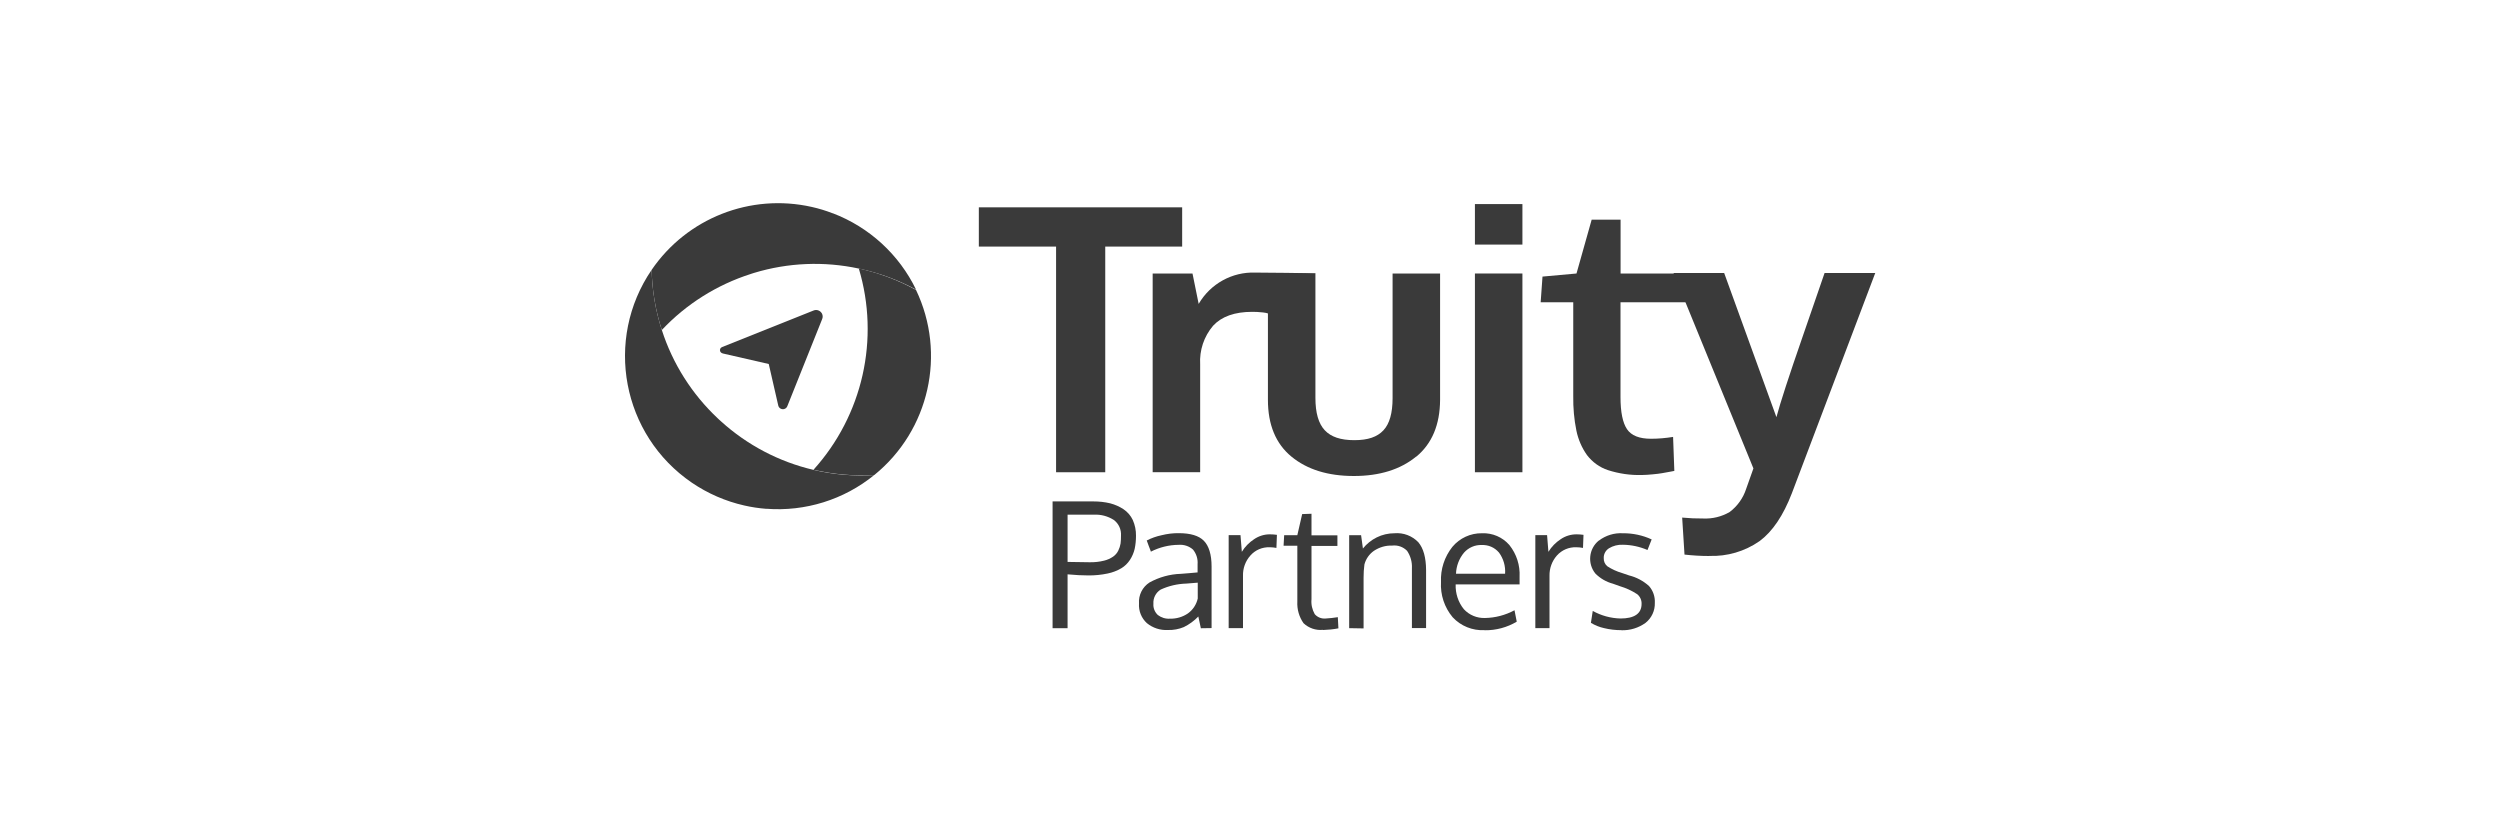 <?xml version="1.0" encoding="UTF-8"?><svg id="a" xmlns="http://www.w3.org/2000/svg" width="300" height="100" viewBox="0 0 300 100"><defs><style>.b,.c{fill:#3a3a3a;}.c{fill-rule:evenodd;}</style></defs><path class="b" d="M86.71,42.41l5.54,1.27,1.14,4.98c.07,.31,.38,.5,.69,.43,.18-.04,.33-.17,.4-.35l4.18-10.45c.17-.4-.02-.86-.43-1.03-.19-.08-.41-.08-.6,0l-10.98,4.39c-.2,.07-.31,.3-.23,.5,.05,.13,.16,.22,.29,.25Z"/><path class="c" d="M103.06,32.23c2.53,8.44,.47,17.6-5.44,24.14,2.39,.56,4.85,.78,7.3,.63,6.6-5.36,8.67-14.54,5-22.21-2.15-1.18-4.46-2.05-6.86-2.57Z"/><path class="b" d="M76.09,44c.94-1.58,2.06-3.06,3.32-4.4-1.26,1.34-2.38,2.81-3.32,4.4Zm21.51,12.38c-1.24,1.36-2.62,2.59-4.12,3.66-.5,.35-1.01,.69-1.53,1.01,4.67,.36,9.31-1.08,12.95-4.04-2.45,.15-4.91-.06-7.3-.63Zm0,0c-4.13-.97-7.95-2.98-11.09-5.83l-.2-.18-.17-.16c-3.1-2.91-5.42-6.56-6.72-10.61-1.26,1.34-2.38,2.81-3.32,4.4,.94-1.58,2.06-3.06,3.32-4.4-.76-2.34-1.17-4.77-1.22-7.22-5.72,8.38-3.56,19.82,4.82,25.54,1.91,1.3,4.04,2.23,6.3,2.74,.87,.2,1.75,.33,2.64,.4,.52-.32,1.03-.63,1.53-1.01,1.5-1.07,2.88-2.3,4.12-3.67Z"/><path class="b" d="M99.93,25.6c-.82-.32-1.67-.58-2.53-.77-7.34-1.65-14.95,1.34-19.2,7.55,.05,2.45,.46,4.89,1.22,7.22,2.92-3.11,6.6-5.42,10.66-6.72l.18-.06,.22-.07c4.08-1.24,8.42-1.42,12.59-.52,2.4,.51,4.71,1.36,6.86,2.53-2.04-4.22-5.62-7.5-10-9.17Z"/><path class="b" d="M126.73,56.67V29.59h-9.27v-4.71h24.4v4.71h-9.23v27.08h-5.9Z"/><path class="b" d="M138.32,56.67v-23.85h4.78l.74,3.65c1.4-2.41,4.01-3.86,6.79-3.76,.63,0,6.84,.05,7.23,.11l-5.37,5.01c-.11-.35-1.6-.41-2.22-.41-2.11,0-3.68,.56-4.7,1.67-1.1,1.29-1.65,2.95-1.55,4.64v12.93h-5.69Z"/><path class="b" d="M169.94,54.79c-1.89,1.55-4.39,2.33-7.48,2.33s-5.59-.77-7.48-2.32c-1.89-1.55-2.83-3.83-2.83-6.82v-15.17h5.7v14.95c0,1.78,.37,3.07,1.12,3.87s1.9,1.19,3.55,1.19,2.75-.39,3.49-1.18,1.1-2.08,1.1-3.87v-14.95h5.7v15.17c-.02,2.98-.97,5.25-2.86,6.81Z"/><path class="b" d="M176.99,29.35v-4.86h5.7v4.86h-5.7Zm0,27.32v-23.85h5.7v23.85h-5.7Z"/><path class="b" d="M197.02,57c-1.37,.04-2.74-.16-4.05-.58-1.01-.33-1.89-.97-2.53-1.81-.62-.87-1.05-1.87-1.27-2.92-.28-1.37-.4-2.76-.38-4.16v-11.26h-3.91l.22-3.08,4.08-.37,1.82-6.46h3.47v6.46h7.38l1.31,3.45h-8.7v11.37c0,1.81,.26,3.09,.78,3.86s1.48,1.15,2.88,1.15c.89,0,1.77-.08,2.65-.22l.15,4.08s-.21,.03-.53,.1l-.94,.17c-.29,.05-.67,.1-1.13,.14s-.89,.08-1.29,.08Z"/><path class="b" d="M205.09,66.72c-.99,0-1.97-.06-2.95-.17l-.28-4.44c.84,.08,1.69,.12,2.53,.11,1.11,.05,2.21-.22,3.17-.78,.93-.7,1.62-1.67,1.98-2.78,.06-.15,.35-.96,.87-2.45l-9.59-23.45h6.08l6.27,17.3c.46-1.72,1.5-4.92,3.12-9.59l2.66-7.71h6.08c-6.61,17.48-9.95,26.29-10.01,26.44-1.03,2.67-2.32,4.59-3.88,5.74-1.77,1.23-3.88,1.85-6.03,1.77Z"/><path class="b" d="M128.11,75.38h-1.8v-15.21h4.9c.68,0,1.36,.07,2.02,.23,.57,.15,1.12,.39,1.61,.72,.47,.32,.85,.76,1.09,1.27,.27,.6,.4,1.25,.39,1.9,0,.53-.05,1.06-.16,1.58-.11,.46-.3,.91-.56,1.31-.27,.41-.62,.76-1.04,1.01-.51,.3-1.06,.51-1.64,.63-.76,.16-1.54,.24-2.33,.23-.7,0-1.53-.04-2.48-.13v6.46Zm2.66-7.91c.58,.01,1.15-.05,1.71-.19,.39-.09,.76-.26,1.09-.48,.27-.19,.49-.44,.63-.74,.13-.26,.22-.55,.27-.84,.04-.31,.05-.62,.05-.93,.05-.74-.27-1.46-.87-1.9-.71-.45-1.53-.67-2.37-.63h-3.17v5.67l2.65,.04Z"/><path class="b" d="M144.1,75.38c-.1-.43-.2-.9-.3-1.4-.5,.52-1.09,.95-1.74,1.27-.6,.25-1.25,.37-1.9,.35-.92,.05-1.82-.24-2.53-.82-.66-.6-1.01-1.47-.95-2.36-.07-1.01,.41-1.98,1.27-2.53,1.15-.63,2.43-.99,3.74-1.03l1.01-.08,1.01-.09v-.99c.05-.63-.15-1.26-.55-1.75-.47-.42-1.1-.62-1.73-.57-1.16,.01-2.29,.29-3.33,.82,0-.08-.12-.32-.26-.71l-.23-.63c.56-.29,1.15-.5,1.77-.63,.68-.17,1.38-.26,2.08-.25,1.39,0,2.4,.3,3,.91s.93,1.64,.93,3.1v7.38l-1.29,.02Zm-3.69-1.14c.76,.02,1.51-.2,2.14-.63,.6-.43,1.02-1.07,1.18-1.79v-1.9l-.63,.05-.74,.06c-1.06,.03-2.11,.27-3.08,.72-.58,.36-.92,1.02-.87,1.7-.04,.51,.16,1,.53,1.35,.42,.32,.94,.48,1.47,.44h0Z"/><path class="b" d="M152.39,64.12c.28,0,.56,.02,.84,.06l-.06,1.57c-.27-.05-.54-.08-.81-.08-.88-.03-1.73,.33-2.31,.99-.6,.67-.92,1.55-.89,2.45v6.27h-1.72v-11.16h1.42l.16,2c.37-.61,.88-1.13,1.48-1.52,.56-.38,1.23-.59,1.91-.58Z"/><path class="b" d="M158.76,75.58c-.86,.09-1.72-.21-2.34-.8-.53-.76-.79-1.67-.74-2.59v-6.7h-1.65l.07-1.27h1.58l.58-2.53,1.12-.04v2.59h3.11v1.27h-3.11v6.4c-.06,.62,.08,1.24,.39,1.79,.33,.38,.82,.57,1.32,.52,.49-.03,.97-.08,1.45-.16l.07,1.34c-.61,.12-1.23,.18-1.85,.2Z"/><path class="b" d="M161.9,75.38v-11.16h1.43l.22,1.6c.45-.56,1.01-1.01,1.65-1.33,.66-.33,1.4-.5,2.14-.5,1.07-.09,2.12,.31,2.86,1.08,.61,.72,.92,1.83,.93,3.33v6.97h-1.7v-7.19c.04-.74-.17-1.47-.58-2.08-.47-.48-1.13-.71-1.79-.63-.78-.03-1.54,.2-2.19,.63-.56,.39-.97,.98-1.14,1.64-.07,.52-.1,1.04-.1,1.57v6.1l-1.72-.03Z"/><path class="b" d="M178.15,75.62c-1.44,.07-2.85-.49-3.83-1.55-.99-1.18-1.49-2.7-1.4-4.23-.07-1.52,.41-3.01,1.36-4.21,.88-1.06,2.19-1.66,3.56-1.64,1.26-.05,2.47,.47,3.29,1.42,.86,1.08,1.29,2.43,1.22,3.8v.92h-7.67c-.04,1.07,.3,2.13,.98,2.97,.65,.71,1.58,1.09,2.53,1.06,1.24-.02,2.46-.34,3.55-.93l.27,1.37c-1.16,.69-2.49,1.05-3.85,1.03Zm1.71-9.33c-.51-.6-1.26-.92-2.05-.89-.81-.03-1.59,.31-2.13,.92-.59,.71-.93,1.61-.96,2.53h5.89c.07-.92-.2-1.83-.75-2.57Z"/><path class="b" d="M189.18,64.12c.28,0,.56,.02,.84,.06l-.06,1.57c-.27-.05-.54-.08-.81-.08-.88-.03-1.73,.33-2.32,.99-.6,.68-.91,1.55-.89,2.45v6.27h-1.7c0-6.85,0-10.57,0-11.16h1.41l.16,2c.37-.61,.88-1.13,1.48-1.52,.56-.38,1.21-.58,1.89-.58Z"/><path class="b" d="M194.57,75.62c-.71,0-1.42-.08-2.1-.25-.55-.12-1.08-.34-1.56-.63l.22-1.43c1.02,.57,2.16,.88,3.33,.91,1.65,0,2.53-.58,2.53-1.75,.02-.45-.18-.89-.53-1.17-.64-.42-1.34-.74-2.08-.96l-.84-.3c-.79-.21-1.51-.63-2.09-1.21-.98-1.2-.8-2.98,.4-3.96h.02c.83-.63,1.85-.94,2.88-.88,1.19-.01,2.37,.24,3.45,.74l-.5,1.27c-.93-.4-1.93-.62-2.95-.63-.59-.03-1.17,.12-1.67,.42-.41,.26-.65,.71-.63,1.18-.02,.38,.14,.75,.44,.99,.54,.35,1.13,.62,1.75,.8l.85,.29c.89,.22,1.71,.66,2.39,1.27,.49,.56,.74,1.28,.7,2.02,.03,.93-.38,1.82-1.11,2.4-.84,.61-1.86,.92-2.9,.89Z"/></svg>